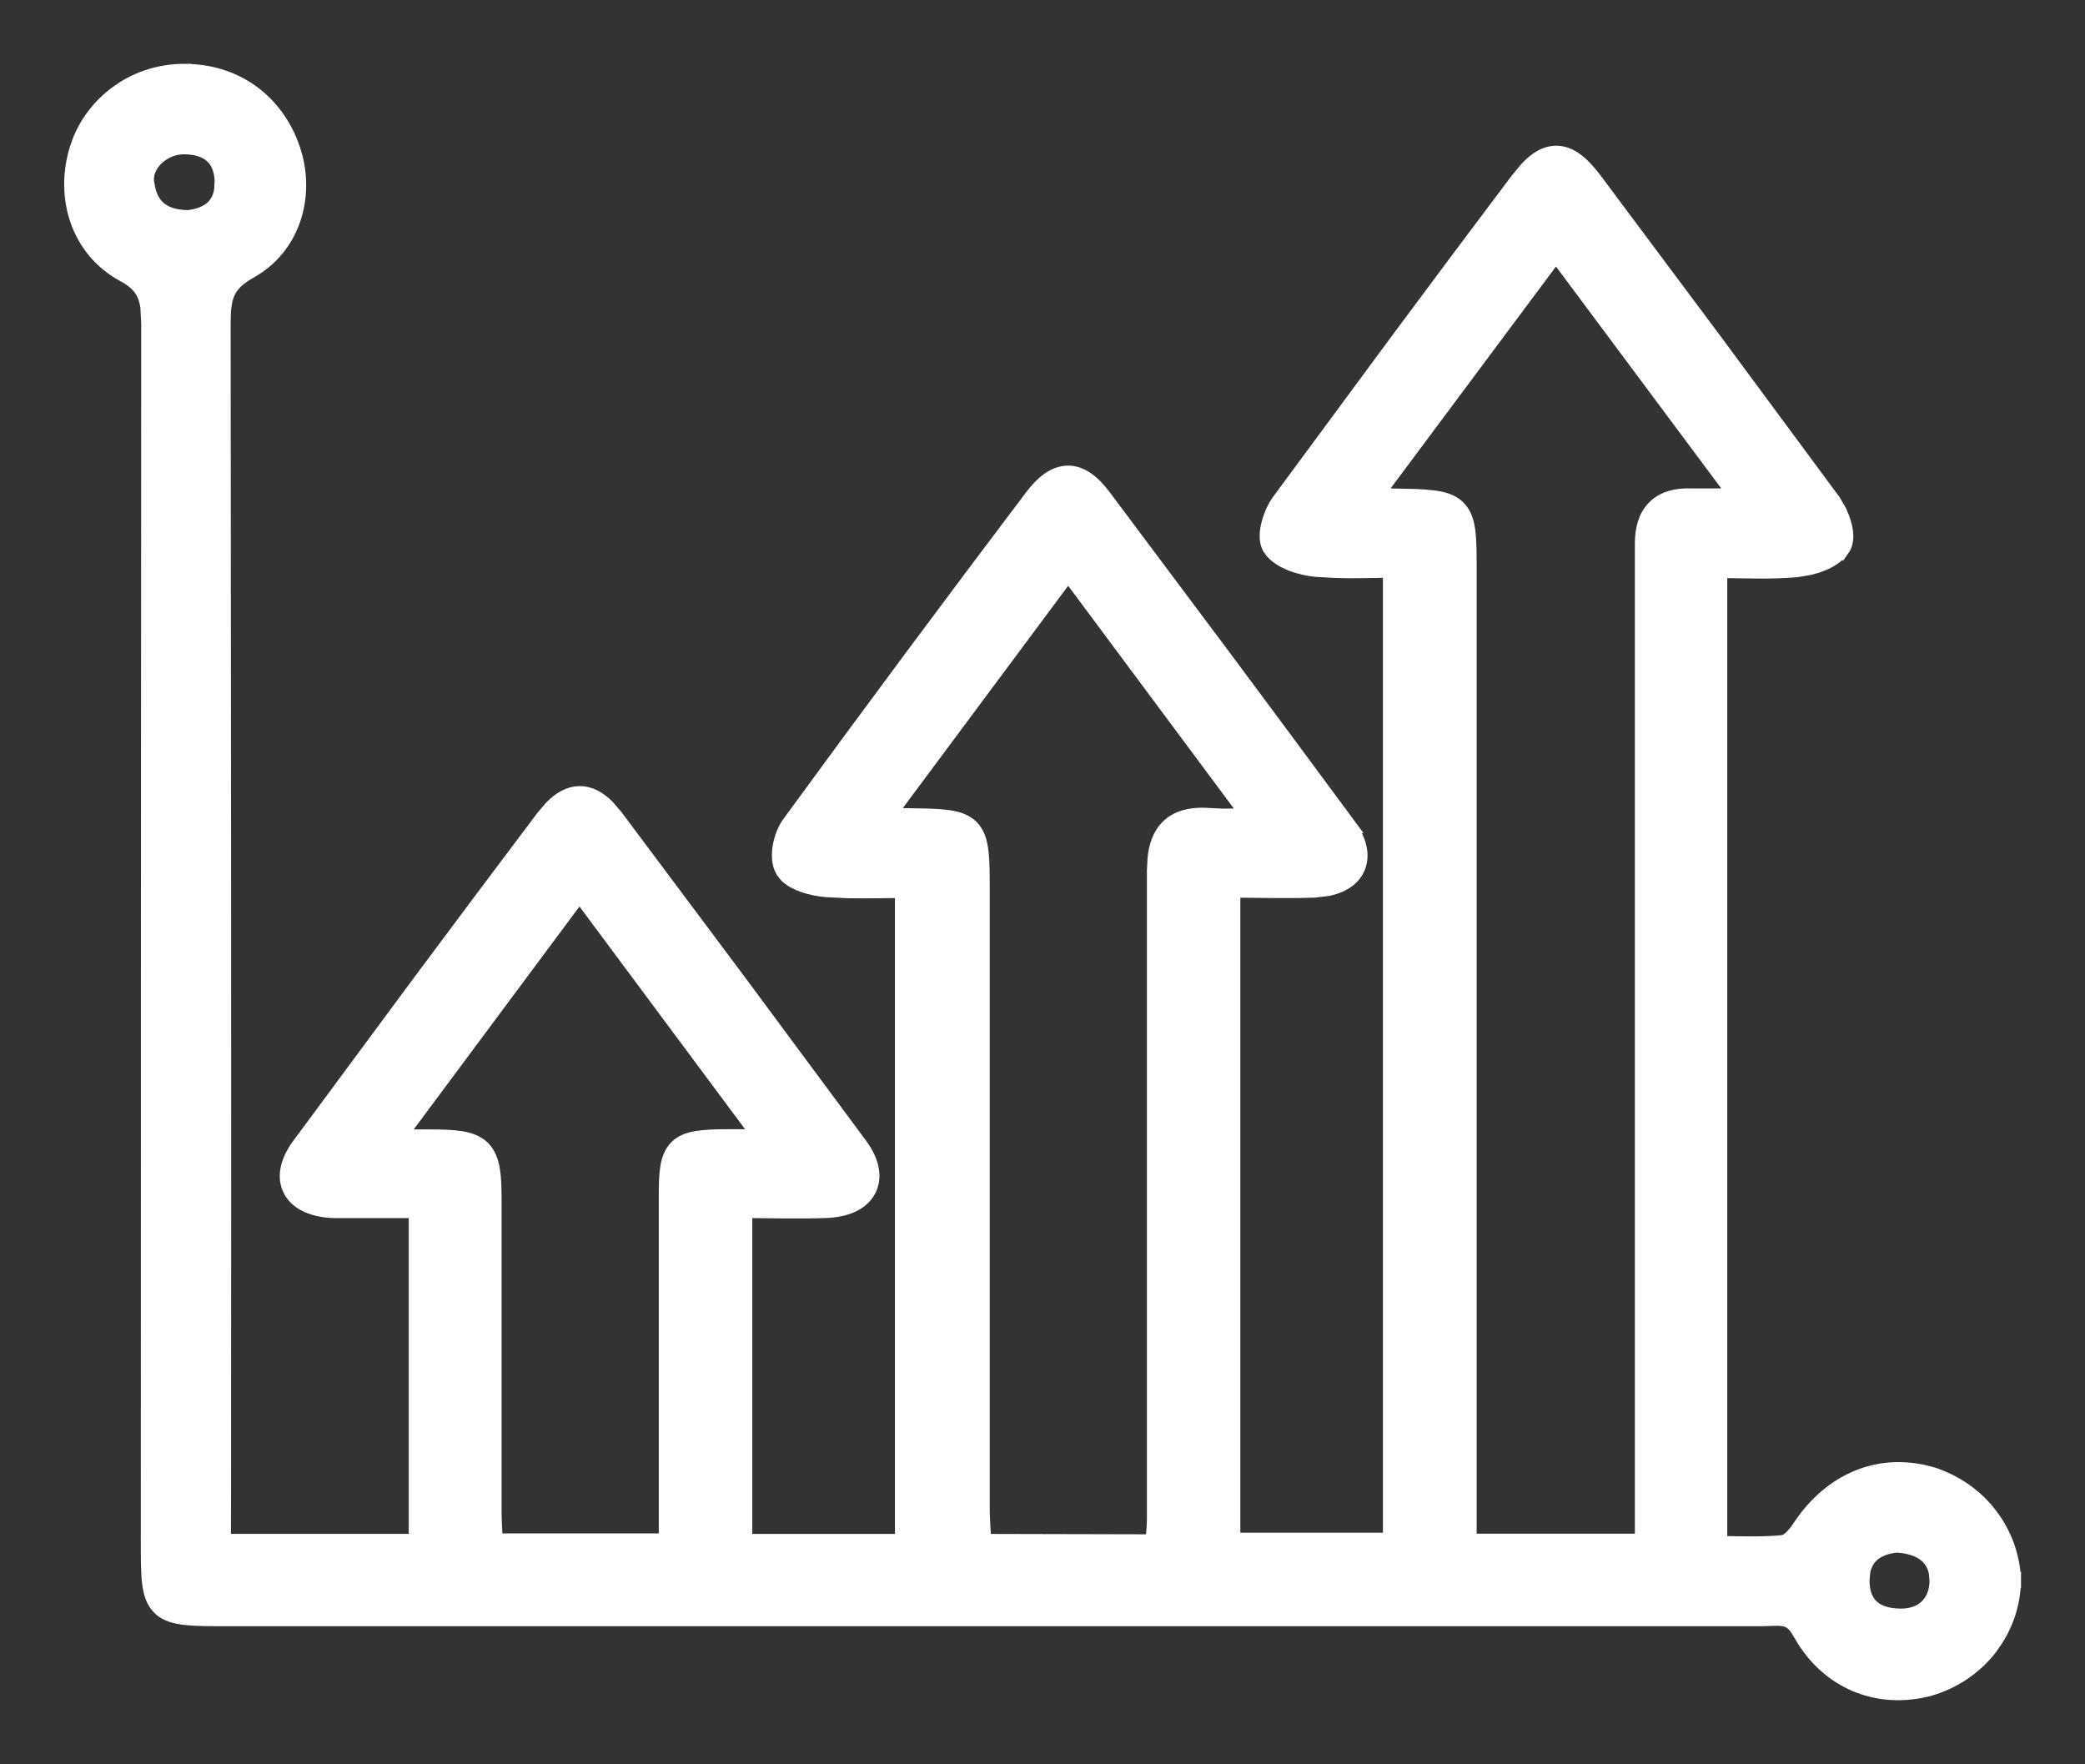 <svg width="26" height="22" viewBox="0 0 26 22" fill="none" xmlns="http://www.w3.org/2000/svg">
<rect x="0" y="0" width="26" height="22" fill="#333333" stroke="none"/>
<path d="M2.285 0.897C2.921 0.889 3.438 1.257 3.645 1.863V1.864L3.676 1.97C3.801 2.466 3.649 3.015 3.205 3.318L3.105 3.38C2.945 3.468 2.868 3.559 2.827 3.657C2.784 3.761 2.776 3.883 2.776 4.048L2.782 11.402C2.783 13.854 2.783 16.306 2.781 18.758V18.759L2.779 19.226H5.197V15.089H4.163C3.923 15.08 3.724 15.005 3.635 14.846C3.543 14.682 3.594 14.481 3.733 14.291L5.252 12.238C5.76 11.556 6.27 10.874 6.783 10.194L6.884 10.076C6.988 9.97 7.101 9.903 7.228 9.902C7.354 9.901 7.467 9.966 7.57 10.07L7.671 10.188L9.201 12.234L10.72 14.284L10.721 14.285L10.769 14.356C10.871 14.525 10.901 14.697 10.822 14.841C10.735 15.002 10.538 15.079 10.299 15.088H10.298C9.963 15.1 9.631 15.09 9.281 15.088V19.227H11.26V11.097C11.03 11.099 10.798 11.105 10.568 11.1L10.306 11.087C10.217 11.08 10.109 11.06 10.013 11.025C9.945 11.001 9.87 10.964 9.814 10.91L9.768 10.85C9.717 10.761 9.719 10.643 9.737 10.546C9.756 10.445 9.797 10.34 9.854 10.265C10.849 8.902 11.856 7.547 12.873 6.202C13.003 6.029 13.147 5.909 13.313 5.906C13.482 5.904 13.625 6.021 13.754 6.192L15.285 8.238C15.793 8.921 16.3 9.604 16.805 10.288H16.804C16.945 10.479 16.999 10.68 16.91 10.845C16.845 10.966 16.718 11.04 16.558 11.073L16.388 11.093C16.053 11.104 15.719 11.095 15.367 11.093V19.212H17.345V7.104C17.125 7.106 16.897 7.115 16.67 7.108L16.409 7.093C16.314 7.084 16.204 7.06 16.105 7.021C16.008 6.982 15.907 6.925 15.849 6.839V6.838C15.817 6.791 15.808 6.735 15.808 6.687C15.807 6.637 15.816 6.584 15.829 6.533C15.855 6.433 15.902 6.328 15.957 6.253L17.434 4.252C17.928 3.587 18.424 2.923 18.923 2.261L19.038 2.12C19.076 2.079 19.114 2.043 19.152 2.014C19.23 1.954 19.314 1.917 19.405 1.917C19.497 1.917 19.581 1.953 19.658 2.013C19.735 2.071 19.811 2.156 19.889 2.261L21.376 4.253L22.854 6.252L22.855 6.253L22.93 6.382C22.952 6.43 22.972 6.481 22.986 6.531C23.001 6.581 23.01 6.634 23.011 6.685C23.011 6.733 23.003 6.792 22.969 6.84L22.968 6.839C22.91 6.926 22.81 6.985 22.715 7.023C22.665 7.043 22.613 7.059 22.561 7.071L22.409 7.097C22.093 7.126 21.768 7.111 21.439 7.107V19.253C21.721 19.256 21.98 19.267 22.239 19.241L22.277 19.227C22.294 19.219 22.312 19.205 22.334 19.186C22.374 19.15 22.412 19.104 22.439 19.062V19.061L22.516 18.952C22.884 18.462 23.415 18.241 23.987 18.366L24.11 18.398L24.113 18.399L24.216 18.439C24.452 18.538 24.658 18.695 24.812 18.898C24.989 19.129 25.089 19.407 25.102 19.696L25.102 19.701L25.002 19.7L25.102 19.701C25.099 19.969 25.019 20.229 24.872 20.452L24.806 20.546C24.617 20.789 24.352 20.965 24.053 21.05L24.051 21.051C23.458 21.205 22.866 20.999 22.514 20.457L22.446 20.345C22.383 20.229 22.318 20.194 22.252 20.181C22.215 20.173 22.173 20.172 22.124 20.173C22.08 20.174 22.019 20.178 21.966 20.178H2.845C2.625 20.178 2.453 20.178 2.321 20.164C2.191 20.15 2.079 20.121 1.999 20.045C1.918 19.967 1.886 19.858 1.871 19.732C1.856 19.606 1.856 19.44 1.856 19.231C1.856 14.166 1.858 9.1 1.861 4.032L1.85 3.826C1.841 3.766 1.827 3.713 1.806 3.666C1.764 3.575 1.689 3.492 1.541 3.413H1.539C0.976 3.102 0.785 2.452 0.967 1.86L1.003 1.758C1.097 1.523 1.257 1.318 1.465 1.166L1.556 1.104C1.774 0.97 2.026 0.898 2.285 0.896V0.897ZM23.653 19.26C23.516 19.272 23.407 19.316 23.334 19.385C23.28 19.436 23.239 19.506 23.222 19.602L23.213 19.707C23.213 19.861 23.258 19.968 23.33 20.038C23.404 20.109 23.519 20.154 23.682 20.158C23.839 20.163 23.956 20.115 24.033 20.041C24.111 19.966 24.159 19.856 24.161 19.717L24.154 19.62C24.139 19.529 24.1 19.455 24.04 19.398C23.96 19.323 23.834 19.27 23.653 19.26ZM11.067 10.166C11.153 10.171 11.214 10.176 11.277 10.177L11.565 10.182C11.65 10.184 11.724 10.189 11.788 10.196C11.915 10.211 12.025 10.24 12.104 10.316C12.183 10.393 12.213 10.501 12.227 10.624C12.242 10.748 12.242 10.911 12.242 11.115V18.8C12.242 18.939 12.253 19.075 12.262 19.227L14.383 19.232C14.392 19.118 14.402 19.032 14.402 18.943V10.854L14.41 10.7C14.426 10.552 14.469 10.424 14.558 10.329C14.68 10.199 14.864 10.157 15.098 10.176L15.245 10.183C15.347 10.184 15.454 10.181 15.583 10.179L13.32 7.137L11.067 10.166ZM17.151 6.178C17.233 6.184 17.292 6.19 17.352 6.191L17.64 6.197C17.724 6.2 17.798 6.205 17.862 6.213C17.989 6.228 18.098 6.258 18.176 6.334C18.255 6.411 18.285 6.517 18.3 6.64C18.314 6.763 18.314 6.924 18.314 7.127V19.224H20.487V6.774C20.487 6.6 20.528 6.444 20.635 6.336C20.743 6.226 20.9 6.183 21.091 6.19H21.663L19.403 3.156L17.151 6.178ZM4.96 14.183H5.332C5.498 14.183 5.634 14.186 5.741 14.203C5.849 14.22 5.943 14.252 6.014 14.321C6.084 14.391 6.117 14.484 6.135 14.591C6.152 14.697 6.155 14.831 6.155 14.993V18.856C6.155 18.978 6.164 19.098 6.171 19.221H8.315V14.903C8.315 14.763 8.318 14.646 8.334 14.553C8.35 14.459 8.38 14.376 8.443 14.312C8.506 14.25 8.589 14.219 8.683 14.203C8.776 14.187 8.892 14.182 9.032 14.181H9.49L7.226 11.136L4.96 14.183ZM2.291 1.824C2.161 1.824 2.035 1.88 1.945 1.966C1.856 2.052 1.809 2.162 1.821 2.271L1.841 2.374C1.866 2.471 1.909 2.545 1.969 2.6C2.047 2.671 2.166 2.718 2.345 2.72C2.487 2.705 2.595 2.659 2.666 2.588C2.719 2.535 2.757 2.462 2.771 2.365L2.776 2.26C2.772 2.108 2.724 2.003 2.648 1.936C2.572 1.867 2.454 1.824 2.291 1.824Z" fill="white" stroke="white" stroke-width="0.2"/>
</svg>

